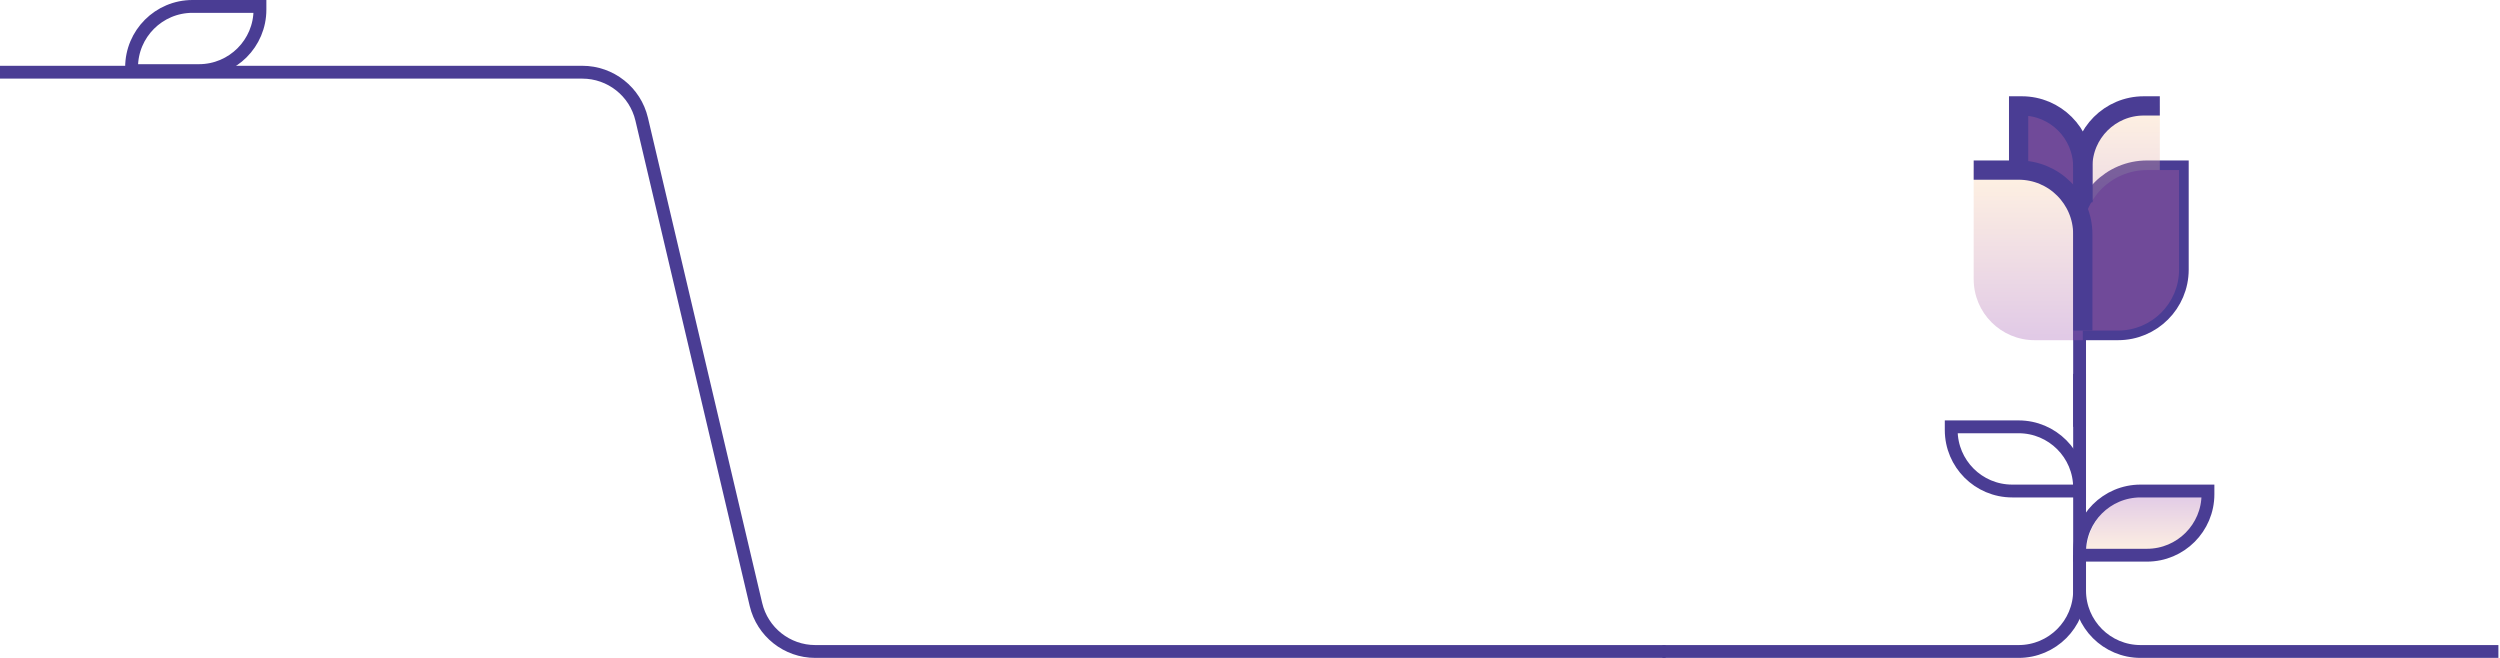 <?xml version="1.0" encoding="UTF-8"?> <svg xmlns="http://www.w3.org/2000/svg" width="779" height="205" viewBox="0 0 779 205" fill="none"><path d="M649 53C649 41.954 640.046 33 629 33V53L649 63V53Z" fill="#704A99"></path><path opacity="0.33" d="M670 153C658.954 153 650 161.954 650 173L669 173C679.493 173 688 164.493 688 154L688 153L670 153Z" fill="url(#paint0_linear_5_2)"></path><path d="M649 73C649 61.954 657.954 53 669 53H679V84C679 94.493 670.493 103 660 103H649V73Z" stroke="#4A3D94" stroke-width="6"></path><line x1="648" y1="103" x2="648" y2="133" stroke="#4A3D94" stroke-width="4"></line><path opacity="0.33" d="M649 53C649 41.954 657.954 33 669 33H673V57.5L649 63V53Z" fill="url(#paint1_linear_5_2)"></path><path d="M649 73C649 61.954 657.954 53 669 53H679V84C679 94.493 670.493 103 660 103H649V73Z" fill="#704A99"></path><path d="M649 63V52C649 41.507 640.493 33 630 33H629V53.5" stroke="#4A3D94" stroke-width="6"></path><path d="M673 33H668C657.507 33 649 41.507 649 52V63" stroke="#4A3D94" stroke-width="6"></path><path opacity="0.33" d="M649 73C649 61.954 640.046 53 629 53H615V87C615 97.493 623.507 106 634 106H649V73Z" fill="url(#paint2_linear_5_2)"></path><path d="M629 133C639.493 133 648 141.507 648 152L648 153L627 153C616.507 153 608 144.493 608 134L608 133L629 133Z" stroke="#4A3D94" stroke-width="4"></path><path d="M669 173C679.493 173 688 164.493 688 154L688 153L667 153C656.507 153 648 161.507 648 172L648 173L669 173Z" stroke="#4A3D94" stroke-width="4"></path><path d="M615 53H629C640.046 53 649 61.954 649 73V103" stroke="#4A3D94" stroke-width="6"></path><path d="M648 173L648 184C648 194.493 656.507 203 667 203L778.5 203" stroke="#4A3D94" stroke-width="4"></path><path d="M518 203H629C639.493 203 648 194.493 648 184V116.5" stroke="#4A3D94" stroke-width="4"></path><path d="M519 203H254.046C245.23 203 237.572 196.936 235.552 188.355L199.948 37.145C197.928 28.564 190.27 22.5 181.454 22.5H0" stroke="#4A3D94" stroke-width="4"></path><path d="M60 2C49.507 2 41 10.507 41 21L41 22L62 22C72.493 22 81 13.493 81 3L81 2L60 2Z" stroke="#4A3D94" stroke-width="4"></path><defs><linearGradient id="paint0_linear_5_2" x1="650" y1="173" x2="650" y2="153" gradientUnits="userSpaceOnUse"><stop stop-color="#FFD6A6"></stop><stop offset="1" stop-color="#A059B4"></stop></linearGradient><linearGradient id="paint1_linear_5_2" x1="661" y1="33" x2="661" y2="87" gradientUnits="userSpaceOnUse"><stop stop-color="#FFD6A6"></stop><stop offset="1" stop-color="#A059B4"></stop></linearGradient><linearGradient id="paint2_linear_5_2" x1="632" y1="53" x2="632" y2="107" gradientUnits="userSpaceOnUse"><stop stop-color="#FFD6A6"></stop><stop offset="1" stop-color="#A059B4"></stop></linearGradient></defs></svg> 